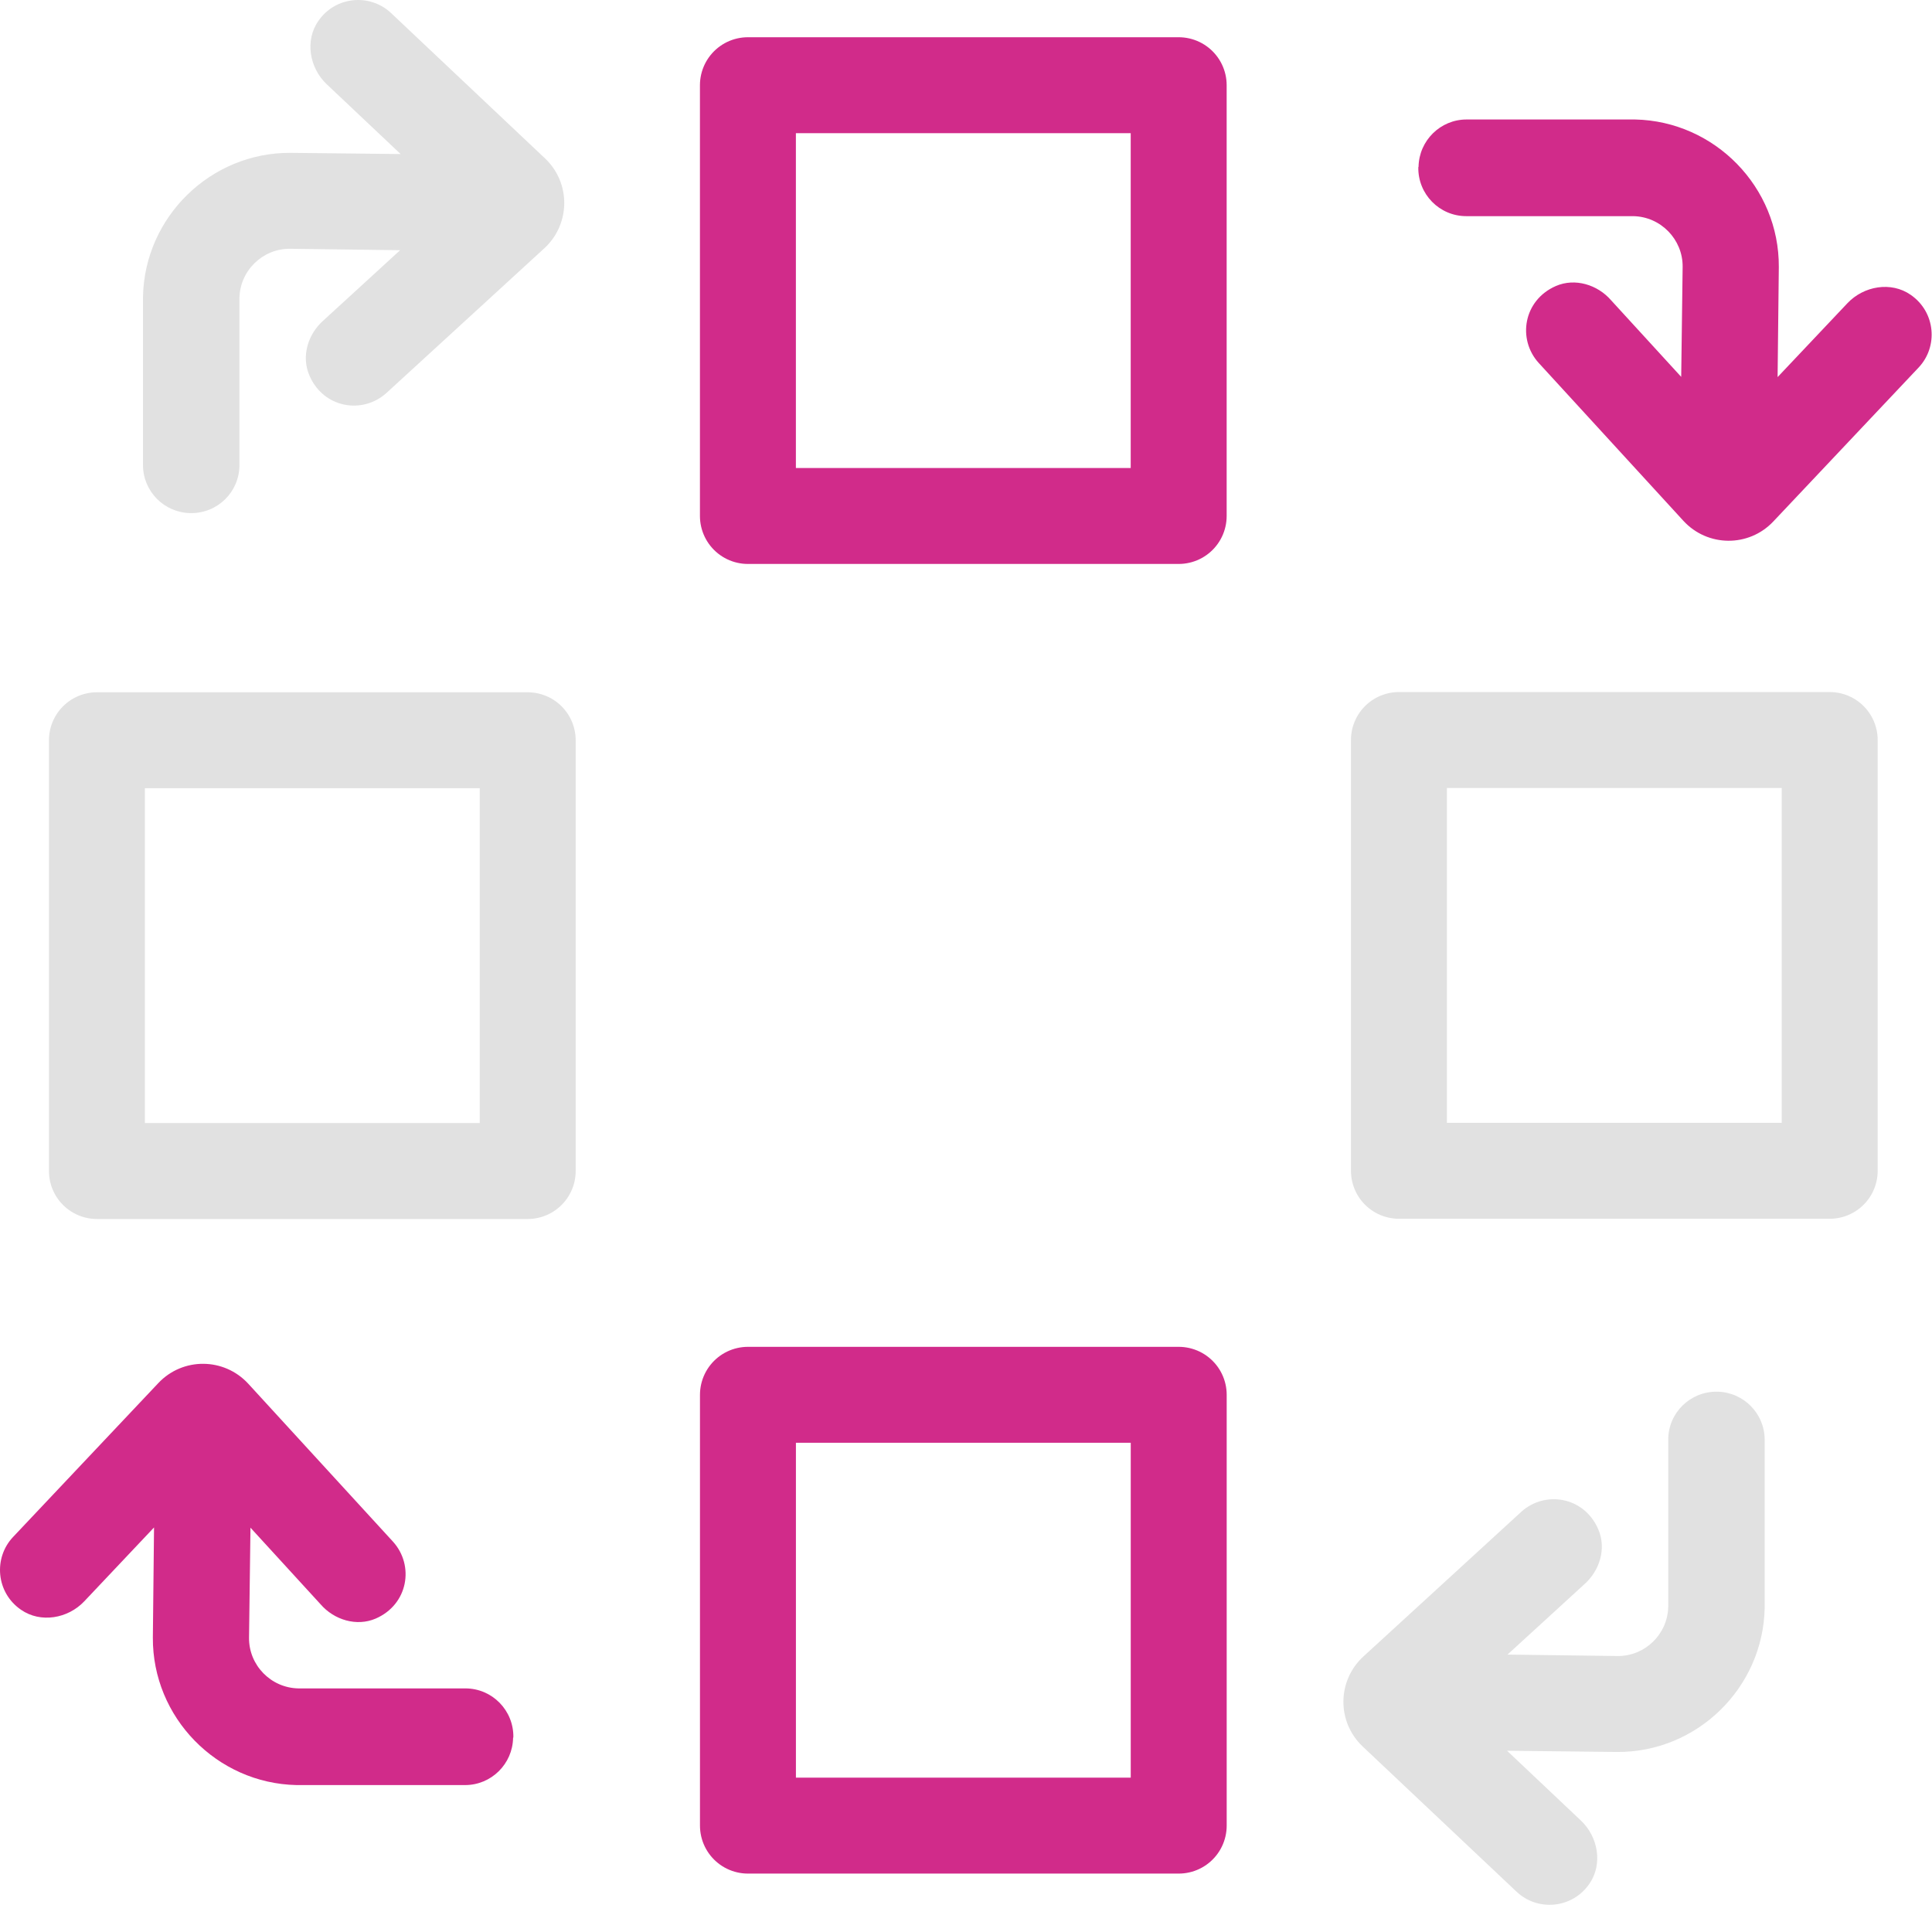 <svg width="59" height="59" viewBox="0 0 59 59" fill="none" xmlns="http://www.w3.org/2000/svg">
<g id="Group 1200">
<path id="Vector" d="M52.439 42.5C51.619 42.486 50.945 43.145 50.945 43.965V49.063C50.93 49.906 50.234 50.579 49.4 50.572L46.037 50.528L48.374 48.389C48.858 47.964 49.063 47.283 48.806 46.697C48.374 45.701 47.18 45.511 46.455 46.17L41.635 50.587C40.83 51.327 40.822 52.586 41.613 53.334L46.316 57.772C46.953 58.373 48.008 58.292 48.535 57.531C48.953 56.93 48.806 56.095 48.279 55.597L46.023 53.465L49.385 53.502C51.824 53.517 53.838 51.546 53.89 49.114V43.965C53.89 43.167 53.245 42.515 52.447 42.5H52.439Z" fill="black" fill-opacity="0.12"/>
<path id="Vector_2" d="M43.313 5.107C43.298 5.927 43.957 6.601 44.778 6.601H49.876C50.718 6.616 51.392 7.312 51.385 8.147L51.341 11.509L49.202 9.172C48.784 8.689 48.096 8.484 47.517 8.733C46.521 9.165 46.331 10.359 46.99 11.084L51.407 15.904C52.146 16.709 53.406 16.717 54.153 15.926L58.592 11.223C59.193 10.586 59.112 9.531 58.35 9.004C57.75 8.586 56.915 8.733 56.417 9.26L54.285 11.516L54.322 8.154C54.337 5.715 52.366 3.701 49.934 3.649H44.785C43.987 3.649 43.335 4.294 43.32 5.092L43.313 5.107Z" fill="#D12B8A"/>
<path id="Vector_3" d="M5.817 15.669C6.638 15.684 7.312 15.025 7.312 14.204V9.106C7.326 8.264 8.022 7.59 8.857 7.597L12.219 7.641L9.883 9.78C9.399 10.205 9.194 10.886 9.451 11.472C9.883 12.469 11.077 12.659 11.802 12L16.622 7.583C17.427 6.843 17.435 5.583 16.643 4.836L11.941 0.397C11.304 -0.203 10.249 -0.123 9.722 0.639C9.304 1.24 9.451 2.075 9.978 2.573L12.234 4.704L8.872 4.668C6.433 4.653 4.418 6.623 4.367 9.055V14.204C4.367 15.003 5.012 15.655 5.81 15.669H5.817Z" fill="black" fill-opacity="0.12"/>
<path id="Vector_4" d="M15.677 53.055C15.691 52.235 15.032 51.561 14.212 51.561H9.114C8.271 51.546 7.597 50.85 7.605 50.015L7.649 46.653L9.788 48.99C10.205 49.473 10.894 49.678 11.472 49.429C12.469 48.997 12.659 47.803 12 47.078L7.583 42.258C6.843 41.453 5.583 41.445 4.836 42.236L0.397 46.939C-0.203 47.576 -0.123 48.631 0.639 49.158C1.24 49.576 2.075 49.429 2.573 48.902L4.704 46.646L4.668 50.008C4.653 52.447 6.623 54.462 9.055 54.513H14.204C15.003 54.513 15.655 53.868 15.669 53.07L15.677 53.055Z" fill="#D12B8A"/>
<path id="Vector_5" d="M35.995 2.602H22.84V15.757H35.995V2.602Z" stroke="#D12B8A" stroke-width="2.93" stroke-linecap="round" stroke-linejoin="round"/>
<path id="Vector_6" d="M22.841 55.751H35.996V42.595H22.841V55.751Z" stroke="#D12B8A" stroke-width="2.93" stroke-linecap="round" stroke-linejoin="round"/>
<path id="Vector_7" d="M55.876 22.599H42.721V35.754H55.876V22.599Z" stroke="black" stroke-opacity="0.12" stroke-width="2.93" stroke-linecap="round" stroke-linejoin="round"/>
<path id="Vector_8" d="M2.96 35.761H16.115V22.606H2.96L2.96 35.761Z" stroke="black" stroke-opacity="0.12" stroke-width="2.93" stroke-linecap="round" stroke-linejoin="round"/>
</g>
</svg>
